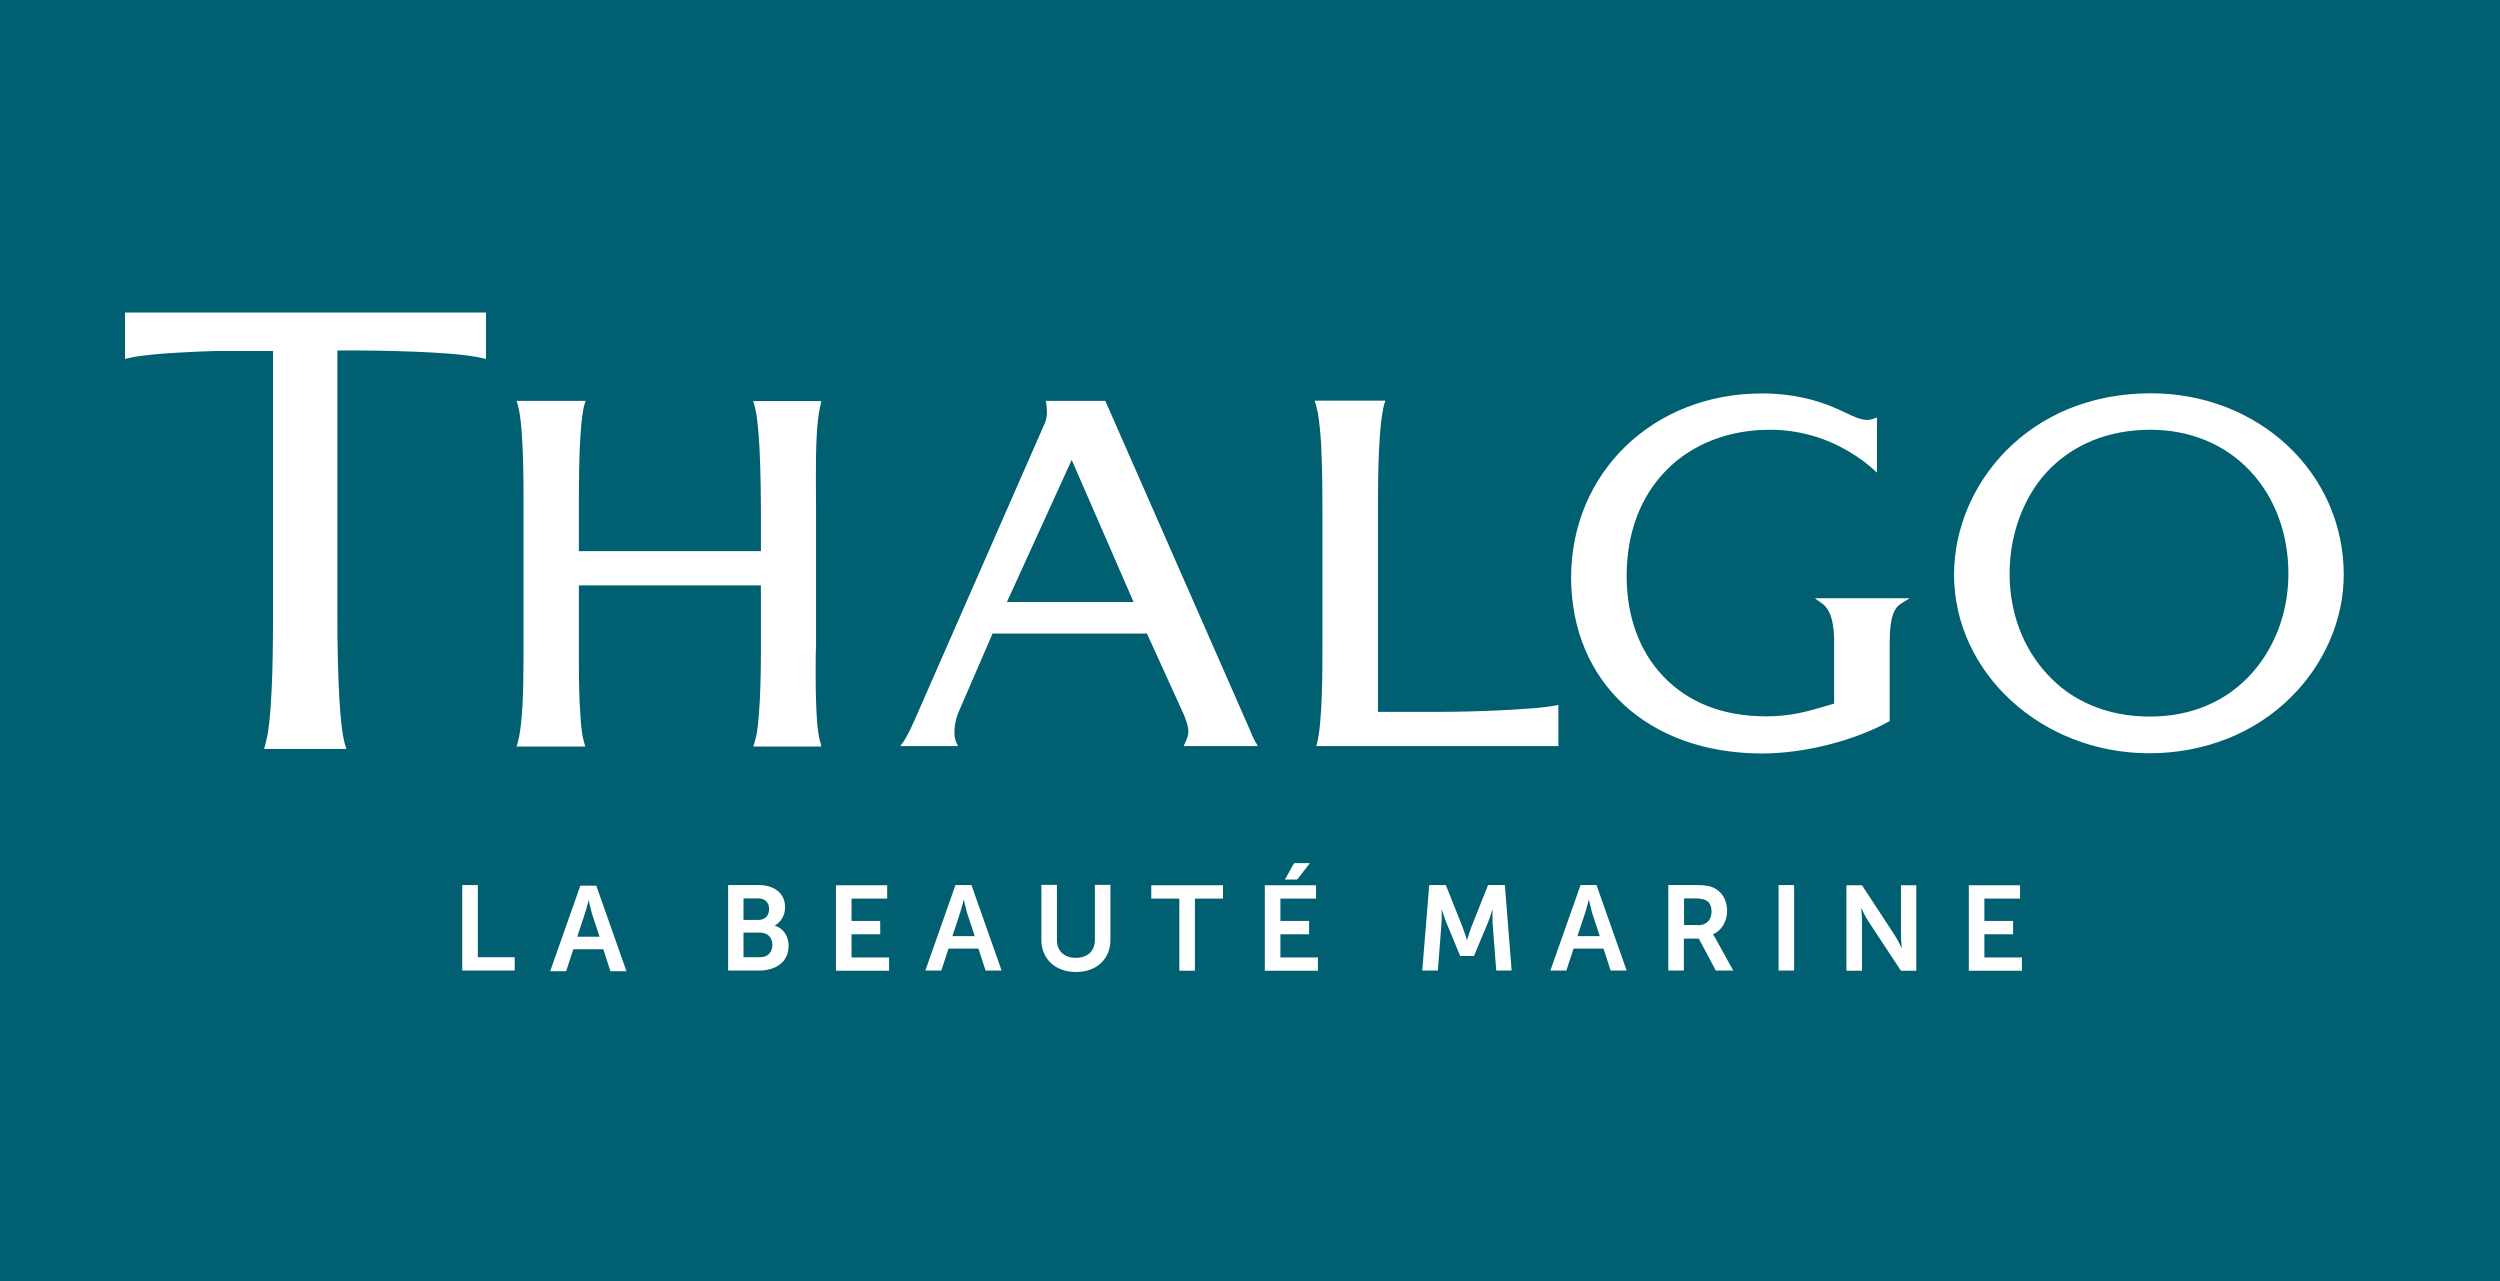 <svg viewBox="0 0 80 41" fill="none" xmlns="http://www.w3.org/2000/svg">
<rect width="80" height="41" fill="#006072"></rect>
<path d="M68.827 12.585C64.884 12.585 62.529 15.537 62.529 18.39C62.536 21.539 65.337 24.104 68.775 24.104C70.533 24.104 72.146 23.468 73.308 22.313C74.383 21.251 75 19.82 75 18.39C75 15.137 72.284 12.585 68.827 12.585ZM72.087 21.513C71.274 22.438 70.139 22.93 68.794 22.93C67.449 22.93 66.288 22.451 65.475 21.533C64.72 20.7 64.307 19.578 64.307 18.358C64.307 17.137 64.727 15.957 65.481 15.123C66.301 14.231 67.456 13.752 68.814 13.752C70.087 13.752 71.221 14.225 72.015 15.084C72.796 15.917 73.229 17.078 73.229 18.358C73.229 19.552 72.822 20.667 72.087 21.513ZM24.789 29.621C24.999 29.503 25.123 29.28 25.123 29.031C25.123 28.578 24.769 28.322 24.277 28.322H23.3V31.058H24.29C24.796 31.058 25.235 30.809 25.235 30.264C25.235 29.989 25.091 29.707 24.789 29.621ZM23.792 28.749H24.264C24.494 28.749 24.612 28.893 24.612 29.09C24.612 29.287 24.487 29.438 24.271 29.438H23.792V28.749ZM24.323 30.631H23.792V29.844H24.323C24.573 29.844 24.717 30.008 24.717 30.238C24.717 30.468 24.573 30.631 24.323 30.631ZM54.808 29.903C55.097 29.779 55.267 29.477 55.267 29.149C55.267 28.788 55.097 28.526 54.821 28.401C54.703 28.349 54.565 28.322 54.27 28.322H53.385V31.058H53.883V30.035H54.362L54.906 31.058H55.464L54.9 30.035C54.847 29.936 54.808 29.897 54.808 29.897M54.336 29.602H53.89V28.749H54.27C54.657 28.749 54.769 28.913 54.769 29.175C54.769 29.438 54.605 29.608 54.336 29.608M26.239 23.73C26.239 23.73 26.239 23.711 26.232 23.698C26.199 23.547 26.167 23.356 26.147 23.101C26.108 22.582 26.101 21.985 26.101 21.572C26.101 21.211 26.101 20.89 26.114 20.667C26.114 20.549 26.114 20.45 26.114 20.398V16.718C26.114 16.593 26.114 16.422 26.114 16.226C26.114 15.944 26.108 15.602 26.108 15.248C26.108 14.369 26.127 13.496 26.245 13.011C26.245 13.005 26.245 12.991 26.252 12.985C26.252 12.965 26.265 12.945 26.265 12.926L26.278 12.834H24.1L24.133 12.939C24.153 13.005 24.166 13.083 24.185 13.162L24.205 13.26C24.244 13.516 24.277 13.857 24.303 14.323C24.343 15.091 24.349 15.937 24.349 16.514V17.636H18.524V16.521C18.524 16.363 18.524 16.153 18.524 15.924C18.524 14.579 18.57 13.641 18.662 13.123L18.675 13.057C18.681 13.011 18.695 12.972 18.708 12.932L18.741 12.827H16.53L16.563 12.932C16.563 12.932 16.576 12.991 16.582 13.018C16.589 13.05 16.595 13.083 16.608 13.11C16.648 13.326 16.681 13.608 16.7 13.916C16.733 14.415 16.753 15.058 16.753 15.884C16.753 16.081 16.753 16.265 16.753 16.422C16.753 16.534 16.753 16.639 16.753 16.718V20.555C16.753 20.673 16.753 20.831 16.753 21.014C16.753 22.248 16.707 23.114 16.608 23.593C16.595 23.625 16.589 23.665 16.582 23.698C16.582 23.724 16.569 23.756 16.563 23.783L16.53 23.888H18.727L18.662 23.645C18.622 23.474 18.596 23.251 18.576 22.936C18.531 22.372 18.524 21.697 18.524 21.231C18.524 21.034 18.524 20.85 18.524 20.706C18.524 20.608 18.524 20.522 18.524 20.463V18.732H24.349V20.706C24.349 21.205 24.349 22.72 24.205 23.527C24.192 23.573 24.185 23.619 24.172 23.658C24.159 23.704 24.153 23.743 24.14 23.783L24.107 23.888H26.278L26.265 23.796C26.265 23.796 26.258 23.763 26.252 23.743M18.57 28.342L17.606 31.078H18.117L18.347 30.376H19.305L19.534 31.078H20.046L19.082 28.342H18.563H18.57ZM18.472 29.976L18.714 29.241C18.767 29.09 18.832 28.814 18.832 28.814H18.839C18.839 28.814 18.898 29.083 18.944 29.241L19.187 29.976H18.472ZM42.154 13.129L42.173 13.221C42.213 13.47 42.252 13.805 42.278 14.244C42.318 15.058 42.318 16.003 42.318 16.409V20.627C42.318 21.434 42.318 23.114 42.147 23.776L42.121 23.875H49.868V22.556L49.77 22.576C49.711 22.589 49.586 22.608 49.422 22.628C49.153 22.661 48.779 22.687 48.34 22.713C47.546 22.759 46.641 22.779 46.155 22.779H44.095V16.304C44.095 15.622 44.095 14.021 44.24 13.195C44.253 13.11 44.273 13.011 44.299 12.926L44.331 12.821H42.068L42.101 12.926C42.121 12.985 42.134 13.057 42.147 13.136M41.917 27.62H41.412L41.117 28.145H41.511L41.917 27.62ZM11.111 11.214C11.374 11.214 13.729 11.214 14.969 11.378L15.087 11.397C15.231 11.417 15.349 11.437 15.454 11.463L15.552 11.489V10H4V11.483H4.033V11.476L4.131 11.456C4.184 11.443 4.249 11.43 4.315 11.417C4.341 11.417 4.367 11.41 4.394 11.404C4.459 11.397 4.525 11.384 4.604 11.378C4.938 11.332 5.397 11.299 5.916 11.273C6.244 11.253 6.578 11.24 6.913 11.233C6.985 11.233 7.064 11.233 7.136 11.233C7.155 11.233 7.169 11.233 7.188 11.233C7.273 11.233 7.352 11.233 7.431 11.233H7.451C7.542 11.233 7.634 11.233 7.72 11.233C8.034 11.233 8.33 11.233 8.572 11.233H8.736V18.751C8.736 18.823 8.736 18.922 8.736 19.04C8.736 19.23 8.736 19.466 8.736 19.742C8.736 20.431 8.736 22.517 8.559 23.527L8.533 23.639C8.513 23.724 8.5 23.796 8.481 23.861L8.448 23.966H11.085L11.052 23.861C11.019 23.763 11 23.639 10.973 23.527C10.928 23.238 10.888 22.851 10.862 22.399C10.809 21.513 10.796 20.463 10.796 19.735C10.796 19.519 10.796 19.328 10.796 19.165C10.796 18.987 10.796 18.843 10.796 18.751V11.214H11.098H11.111ZM15.29 28.322H14.791V31.058H16.471V30.631H15.29V28.322ZM27.249 29.897H28.167V29.47H27.249V28.755H28.39V28.329H26.75V31.064H28.45V30.638H27.249V29.903V29.897ZM40.973 29.897H41.891V29.47H40.973V28.755H42.114V28.329H40.474V31.064H42.173V30.638H40.973V29.903V29.897ZM47.618 28.322L47.08 29.674C47.021 29.838 46.949 30.074 46.949 30.074H46.942C46.942 30.074 46.864 29.831 46.805 29.674L46.267 28.322H45.735L45.512 31.058H46.011L46.129 29.529C46.142 29.346 46.129 29.103 46.129 29.103H46.136C46.136 29.103 46.221 29.372 46.286 29.529L46.726 30.592H47.166L47.612 29.529C47.677 29.372 47.756 29.103 47.756 29.103H47.762C47.762 29.103 47.756 29.346 47.762 29.529L47.88 31.058H48.373L48.156 28.322H47.625H47.618ZM56.914 31.058H57.412V28.322H56.914V31.058ZM60.469 23.061V20.568C60.469 19.715 60.627 19.44 60.843 19.309L61.106 19.145H58.075L58.304 19.309C58.488 19.44 58.692 19.715 58.692 20.562V22.517L58.619 22.536C57.832 22.773 57.314 22.923 56.507 22.923C55.149 22.923 54.021 22.484 53.227 21.644C52.459 20.844 52.053 19.729 52.053 18.43C52.053 17.059 52.492 15.884 53.332 15.038C54.145 14.212 55.32 13.752 56.625 13.752C57.537 13.752 58.396 13.989 59.184 14.461C59.459 14.625 59.735 14.822 59.931 15.005L60.063 15.123V13.359L59.958 13.398C59.905 13.418 59.833 13.438 59.754 13.438C59.531 13.431 59.315 13.332 59.046 13.201C58.915 13.142 58.77 13.07 58.606 13.005C58.121 12.814 57.425 12.591 56.376 12.591C52.899 12.591 50.282 15.123 50.275 18.476C50.282 21.834 52.735 24.104 56.376 24.111H56.389C57.727 24.111 59.315 23.711 60.437 23.094L60.476 23.068L60.469 23.061ZM50.577 28.322L49.612 31.058H50.124L50.354 30.356H51.312L51.541 31.058H52.053L51.088 28.322H50.57H50.577ZM50.478 29.956L50.721 29.221C50.773 29.07 50.839 28.795 50.839 28.795H50.846C50.846 28.795 50.905 29.064 50.951 29.221L51.193 29.956H50.478ZM35.036 30.074C35.036 30.441 34.793 30.651 34.426 30.651C34.058 30.651 33.822 30.441 33.822 30.074V28.316H33.324V30.074C33.324 30.684 33.77 31.104 34.432 31.104C35.095 31.104 35.534 30.684 35.534 30.074V28.316H35.036V30.067V30.074ZM30.575 28.322L29.611 31.058H30.122L30.352 30.356H31.31L31.539 31.058H32.051L31.087 28.322H30.568H30.575ZM30.477 29.956L30.719 29.221C30.772 29.07 30.837 28.795 30.837 28.795H30.844C30.844 28.795 30.903 29.064 30.949 29.221L31.192 29.956H30.477ZM63.5 29.897H64.419V29.47H63.5V28.755H64.642V28.329H63.002V31.064H64.701V30.638H63.5V29.903V29.897ZM36.84 28.755H37.739V31.064H38.237V28.755H39.136V28.329H36.84V28.755ZM60.83 29.91C60.83 30.074 60.856 30.336 60.856 30.336H60.85C60.85 30.336 60.725 30.067 60.62 29.91L59.584 28.329H59.085V31.064H59.584V29.49C59.584 29.326 59.557 29.064 59.557 29.064H59.564C59.564 29.064 59.689 29.333 59.794 29.49L60.83 31.064H61.322V28.329H60.83V29.91ZM40.172 23.743C40.12 23.652 40.081 23.553 40.015 23.402C39.989 23.337 39.956 23.258 39.91 23.16L35.39 12.873L35.37 12.827H33.461L33.481 12.919C33.494 12.991 33.494 13.064 33.501 13.123V13.208C33.501 13.346 33.468 13.49 33.402 13.615L29.25 23.081C29.112 23.389 29.001 23.599 28.902 23.75L28.81 23.875H30.66L30.601 23.756C30.575 23.698 30.542 23.599 30.542 23.448V23.396C30.542 23.278 30.562 23.107 30.647 22.851L31.762 20.273H36.702L37.896 22.897C37.896 22.897 37.916 22.956 37.929 22.989C37.968 23.094 38.027 23.245 38.027 23.402C38.027 23.455 38.021 23.501 38.008 23.553C37.981 23.639 37.955 23.704 37.929 23.763L37.876 23.875H40.245L40.192 23.763L40.179 23.743H40.172ZM32.222 19.263L34.295 14.717L36.217 19.132L36.276 19.263H32.228H32.222Z" fill="white"></path>
</svg>
